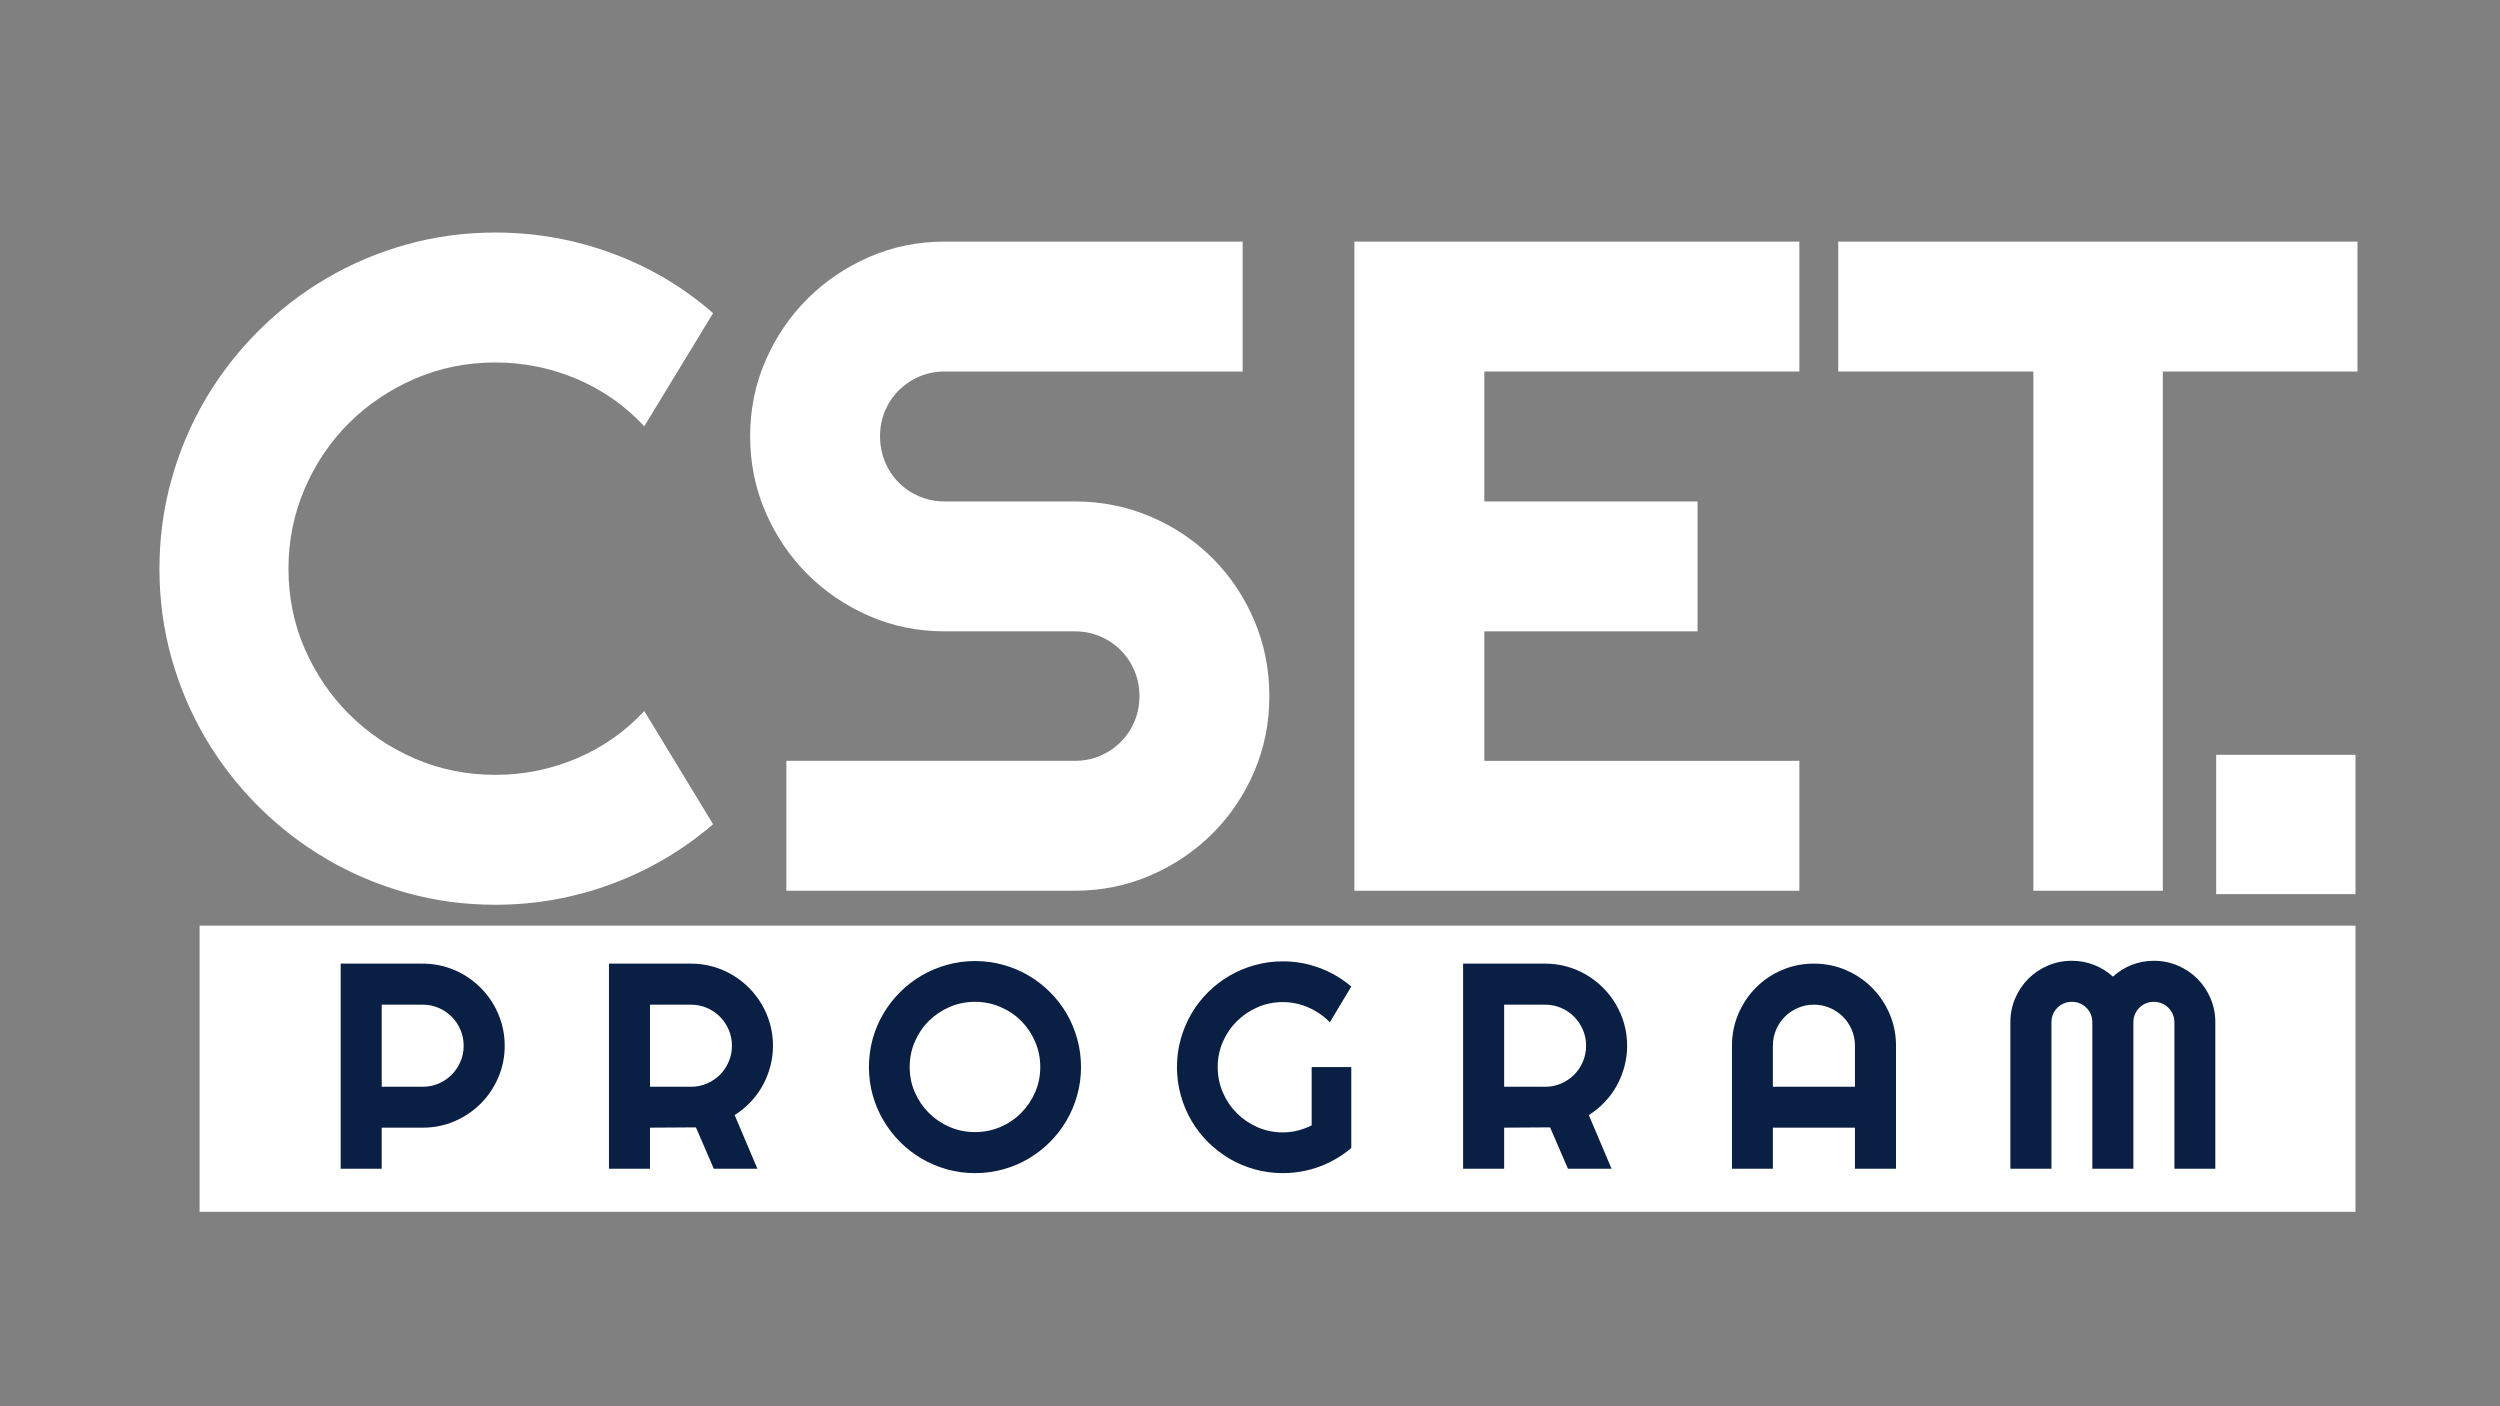 <svg xmlns="http://www.w3.org/2000/svg" xmlns:xlink="http://www.w3.org/1999/xlink" width="1920" zoomAndPan="magnify" viewBox="0 0 1440 810" height="1080" preserveAspectRatio="xMidYMid meet" version="1.0"><rect x="0" y="0" width="1440" height="810" fill="#808080" stroke="none"/><defs><g/><clipPath id="32e10f3519"><path d="M 114.758 533.199 L 1356.766 533.199 L 1356.766 698 L 114.758 698 Z M 114.758 533.199 " clip-rule="nonzero"/></clipPath><clipPath id="6d7633309a"><path d="M 1276.512 434.777 L 1356.773 434.777 L 1356.773 515.039 L 1276.512 515.039 Z M 1276.512 434.777 " clip-rule="nonzero"/></clipPath></defs><g fill="#ffffff" fill-opacity="1"><g transform="translate(77.502, 513.067)"><g><path d="M 333.234 -38.328 C 315.848 -23.379 296.375 -11.906 274.812 -3.906 C 253.258 4.082 230.926 8.078 207.812 8.078 C 190.082 8.078 173.004 5.773 156.578 1.172 C 140.148 -3.43 124.766 -9.945 110.422 -18.375 C 96.078 -26.812 82.992 -36.938 71.172 -48.75 C 59.359 -60.57 49.234 -73.656 40.797 -88 C 32.367 -102.344 25.852 -117.727 21.25 -134.156 C 16.645 -150.582 14.344 -167.66 14.344 -185.391 C 14.344 -203.117 16.645 -220.238 21.25 -236.75 C 25.852 -253.27 32.367 -268.695 40.797 -283.031 C 49.234 -297.375 59.359 -310.457 71.172 -322.281 C 82.992 -334.102 96.078 -344.227 110.422 -352.656 C 124.766 -361.082 140.148 -367.598 156.578 -372.203 C 173.004 -376.816 190.082 -379.125 207.812 -379.125 C 230.926 -379.125 253.258 -375.164 274.812 -367.25 C 296.375 -359.344 315.848 -347.828 333.234 -332.703 L 293.594 -267.516 C 282.645 -279.336 269.695 -288.422 254.75 -294.766 C 239.801 -301.109 224.156 -304.281 207.812 -304.281 C 191.301 -304.281 175.832 -301.148 161.406 -294.891 C 146.977 -288.641 134.375 -280.164 123.594 -269.469 C 112.812 -258.781 104.289 -246.176 98.031 -231.656 C 91.781 -217.145 88.656 -201.723 88.656 -185.391 C 88.656 -169.047 91.781 -153.703 98.031 -139.359 C 104.289 -125.023 112.812 -112.469 123.594 -101.688 C 134.375 -90.914 146.977 -82.398 161.406 -76.141 C 175.832 -69.879 191.301 -66.75 207.812 -66.75 C 224.156 -66.75 239.801 -69.922 254.75 -76.266 C 269.695 -82.609 282.645 -91.691 293.594 -103.516 Z M 333.234 -38.328 "/></g></g></g><g fill="#ffffff" fill-opacity="1"><g transform="translate(419.299, 513.067)"><g><path d="M 12.781 -261.781 C 12.781 -277.25 15.734 -291.766 21.641 -305.328 C 27.547 -318.891 35.582 -330.754 45.75 -340.922 C 55.926 -351.086 67.789 -359.125 81.344 -365.031 C 94.906 -370.945 109.422 -373.906 124.891 -373.906 L 296.469 -373.906 L 296.469 -299.078 L 124.891 -299.078 C 119.68 -299.078 114.816 -298.117 110.297 -296.203 C 105.773 -294.285 101.816 -291.633 98.422 -288.25 C 95.035 -284.863 92.383 -280.91 90.469 -276.391 C 88.562 -271.867 87.609 -267 87.609 -261.781 C 87.609 -256.57 88.562 -251.66 90.469 -247.047 C 92.383 -242.441 95.035 -238.441 98.422 -235.047 C 101.816 -231.66 105.773 -229.008 110.297 -227.094 C 114.816 -225.188 119.68 -224.234 124.891 -224.234 L 199.734 -224.234 C 215.203 -224.234 229.758 -221.32 243.406 -215.5 C 257.051 -209.676 268.957 -201.68 279.125 -191.516 C 289.289 -181.348 297.285 -169.441 303.109 -155.797 C 308.93 -142.148 311.844 -127.594 311.844 -112.125 C 311.844 -96.645 308.93 -82.125 303.109 -68.562 C 297.285 -55.008 289.289 -43.148 279.125 -32.984 C 268.957 -22.816 257.051 -14.773 243.406 -8.859 C 229.758 -2.953 215.203 0 199.734 0 L 33.641 0 L 33.641 -74.828 L 199.734 -74.828 C 204.941 -74.828 209.805 -75.781 214.328 -77.688 C 218.848 -79.602 222.801 -82.254 226.188 -85.641 C 229.582 -89.035 232.234 -92.992 234.141 -97.516 C 236.055 -102.035 237.016 -106.906 237.016 -112.125 C 237.016 -117.332 236.055 -122.195 234.141 -126.719 C 232.234 -131.238 229.582 -135.191 226.188 -138.578 C 222.801 -141.973 218.848 -144.625 214.328 -146.531 C 209.805 -148.445 204.941 -149.406 199.734 -149.406 L 124.891 -149.406 C 109.422 -149.406 94.906 -152.359 81.344 -158.266 C 67.789 -164.18 55.926 -172.223 45.75 -182.391 C 35.582 -192.555 27.547 -204.461 21.641 -218.109 C 15.734 -231.754 12.781 -246.312 12.781 -261.781 Z M 12.781 -261.781 "/></g></g></g><g fill="#ffffff" fill-opacity="1"><g transform="translate(745.453, 513.067)"><g><path d="M 290.984 0 L 34.672 0 L 34.672 -373.906 L 290.984 -373.906 L 290.984 -299.078 L 109.516 -299.078 L 109.516 -224.234 L 232.328 -224.234 L 232.328 -149.406 L 109.516 -149.406 L 109.516 -74.828 L 290.984 -74.828 Z M 290.984 0 "/></g></g></g><g fill="#ffffff" fill-opacity="1"><g transform="translate(1054.14, 513.067)"><g><path d="M 191.641 0 L 117.078 0 L 117.078 -299.078 L 4.688 -299.078 L 4.688 -373.906 L 303.766 -373.906 L 303.766 -299.078 L 191.641 -299.078 Z M 191.641 0 "/></g></g></g><g clip-path="url(#32e10f3519)"><path fill="#ffffff" d="M 1356.766 533.199 L 1356.766 698 L 114.969 698 L 114.969 533.199 Z M 1356.766 533.199 " fill-opacity="1" fill-rule="nonzero"/></g><g fill="#0a1f44" fill-opacity="1"><g transform="translate(185.273, 673.175)"><g><path d="M 34.594 -94.484 L 34.594 -47.203 L 58.234 -47.203 C 61.473 -47.203 64.52 -47.816 67.375 -49.047 C 70.238 -50.285 72.738 -51.973 74.875 -54.109 C 77.02 -56.254 78.707 -58.77 79.938 -61.656 C 81.176 -64.539 81.797 -67.602 81.797 -70.844 C 81.797 -74.082 81.176 -77.145 79.938 -80.031 C 78.707 -82.914 77.02 -85.426 74.875 -87.562 C 72.738 -89.707 70.238 -91.395 67.375 -92.625 C 64.52 -93.863 61.473 -94.484 58.234 -94.484 Z M 34.594 0 L 10.953 0 L 10.953 -118.125 L 58.234 -118.125 C 62.578 -118.125 66.75 -117.562 70.75 -116.438 C 74.758 -115.312 78.508 -113.719 82 -111.656 C 85.488 -109.594 88.676 -107.117 91.562 -104.234 C 94.445 -101.359 96.914 -98.16 98.969 -94.641 C 101.031 -91.129 102.625 -87.367 103.75 -83.359 C 104.875 -79.348 105.438 -75.176 105.438 -70.844 C 105.438 -64.363 104.203 -58.254 101.734 -52.516 C 99.266 -46.773 95.883 -41.766 91.594 -37.484 C 87.312 -33.203 82.301 -29.82 76.562 -27.344 C 70.82 -24.875 64.711 -23.641 58.234 -23.641 L 34.594 -23.641 Z M 34.594 0 "/></g></g></g><g fill="#0a1f44" fill-opacity="1"><g transform="translate(339.801, 673.175)"><g><path d="M 34.594 -94.484 L 34.594 -47.203 L 58.234 -47.203 C 61.473 -47.203 64.52 -47.816 67.375 -49.047 C 70.238 -50.285 72.738 -51.973 74.875 -54.109 C 77.02 -56.254 78.707 -58.77 79.938 -61.656 C 81.176 -64.539 81.797 -67.602 81.797 -70.844 C 81.797 -74.082 81.176 -77.145 79.938 -80.031 C 78.707 -82.914 77.02 -85.426 74.875 -87.562 C 72.738 -89.707 70.238 -91.395 67.375 -92.625 C 64.52 -93.863 61.473 -94.484 58.234 -94.484 Z M 34.594 0 L 10.953 0 L 10.953 -118.125 L 58.234 -118.125 C 62.578 -118.125 66.75 -117.562 70.75 -116.438 C 74.758 -115.312 78.508 -113.719 82 -111.656 C 85.488 -109.594 88.676 -107.117 91.562 -104.234 C 94.445 -101.359 96.914 -98.16 98.969 -94.641 C 101.031 -91.129 102.625 -87.367 103.75 -83.359 C 104.875 -79.348 105.438 -75.176 105.438 -70.844 C 105.438 -66.781 104.926 -62.828 103.906 -58.984 C 102.895 -55.141 101.441 -51.484 99.547 -48.016 C 97.648 -44.555 95.328 -41.375 92.578 -38.469 C 89.836 -35.562 86.766 -33.035 83.359 -30.891 L 96.453 0 L 71.344 0 L 61.047 -23.812 L 34.594 -23.641 Z M 34.594 0 "/></g></g></g><g fill="#0a1f44" fill-opacity="1"><g transform="translate(495.976, 673.175)"><g><path d="M 126.688 -58.562 C 126.688 -52.969 125.957 -47.57 124.5 -42.375 C 123.051 -37.188 121.008 -32.328 118.375 -27.797 C 115.738 -23.266 112.551 -19.129 108.812 -15.391 C 105.082 -11.66 100.961 -8.461 96.453 -5.797 C 91.953 -3.141 87.094 -1.086 81.875 0.359 C 76.664 1.816 71.258 2.547 65.656 2.547 C 60.051 2.547 54.656 1.816 49.469 0.359 C 44.281 -1.086 39.422 -3.141 34.891 -5.797 C 30.359 -8.461 26.223 -11.66 22.484 -15.391 C 18.754 -19.129 15.555 -23.266 12.891 -27.797 C 10.223 -32.328 8.16 -37.188 6.703 -42.375 C 5.254 -47.57 4.531 -52.969 4.531 -58.562 C 4.531 -64.164 5.254 -69.578 6.703 -74.797 C 8.16 -80.016 10.223 -84.875 12.891 -89.375 C 15.555 -93.875 18.754 -97.988 22.484 -101.719 C 26.223 -105.457 30.359 -108.645 34.891 -111.281 C 39.422 -113.914 44.281 -115.961 49.469 -117.422 C 54.656 -118.879 60.051 -119.609 65.656 -119.609 C 71.258 -119.609 76.664 -118.879 81.875 -117.422 C 87.094 -115.961 91.953 -113.914 96.453 -111.281 C 100.961 -108.645 105.082 -105.457 108.812 -101.719 C 112.551 -97.988 115.738 -93.875 118.375 -89.375 C 121.008 -84.875 123.051 -80.016 124.5 -74.797 C 125.957 -69.578 126.688 -64.164 126.688 -58.562 Z M 103.219 -58.562 C 103.219 -63.727 102.227 -68.602 100.25 -73.188 C 98.27 -77.77 95.594 -81.75 92.219 -85.125 C 88.844 -88.508 84.859 -91.188 80.266 -93.156 C 75.68 -95.133 70.812 -96.125 65.656 -96.125 C 60.438 -96.125 55.547 -95.133 50.984 -93.156 C 46.43 -91.188 42.453 -88.508 39.047 -85.125 C 35.641 -81.75 32.945 -77.77 30.969 -73.188 C 28.988 -68.602 28 -63.727 28 -58.562 C 28 -53.406 28.988 -48.562 30.969 -44.031 C 32.945 -39.5 35.641 -35.531 39.047 -32.125 C 42.453 -28.719 46.43 -26.023 50.984 -24.047 C 55.547 -22.078 60.438 -21.094 65.656 -21.094 C 70.812 -21.094 75.68 -22.078 80.266 -24.047 C 84.859 -26.023 88.844 -28.719 92.219 -32.125 C 95.594 -35.531 98.27 -39.5 100.25 -44.031 C 102.227 -48.562 103.219 -53.406 103.219 -58.562 Z M 103.219 -58.562 "/></g></g></g><g fill="#0a1f44" fill-opacity="1"><g transform="translate(673.399, 673.175)"><g><path d="M 104.938 -11.938 C 99.445 -7.27 93.32 -3.688 86.562 -1.188 C 79.812 1.301 72.785 2.547 65.484 2.547 C 59.879 2.547 54.484 1.816 49.297 0.359 C 44.109 -1.086 39.258 -3.141 34.75 -5.797 C 30.25 -8.461 26.129 -11.648 22.391 -15.359 C 18.66 -19.066 15.477 -23.188 12.844 -27.719 C 10.207 -32.25 8.16 -37.125 6.703 -42.344 C 5.254 -47.562 4.531 -52.969 4.531 -58.562 C 4.531 -64.164 5.254 -69.547 6.703 -74.703 C 8.16 -79.867 10.207 -84.719 12.844 -89.25 C 15.477 -93.781 18.66 -97.898 22.391 -101.609 C 26.129 -105.316 30.25 -108.488 34.75 -111.125 C 39.258 -113.758 44.109 -115.801 49.297 -117.25 C 54.484 -118.707 59.879 -119.438 65.484 -119.438 C 72.785 -119.438 79.812 -118.188 86.562 -115.688 C 93.32 -113.195 99.445 -109.613 104.938 -104.938 L 92.594 -84.359 C 89.02 -87.973 84.898 -90.812 80.234 -92.875 C 75.566 -94.938 70.648 -95.969 65.484 -95.969 C 60.328 -95.969 55.484 -94.977 50.953 -93 C 46.422 -91.02 42.453 -88.344 39.047 -84.969 C 35.641 -81.594 32.945 -77.641 30.969 -73.109 C 28.988 -68.578 28 -63.727 28 -58.562 C 28 -53.352 28.988 -48.469 30.969 -43.906 C 32.945 -39.344 35.641 -35.359 39.047 -31.953 C 42.453 -28.555 46.422 -25.867 50.953 -23.891 C 55.484 -21.91 60.328 -20.922 65.484 -20.922 C 68.453 -20.922 71.336 -21.273 74.141 -21.984 C 76.941 -22.703 79.602 -23.691 82.125 -24.953 L 82.125 -58.562 L 104.938 -58.562 Z M 104.938 -11.938 "/></g></g></g><g fill="#0a1f44" fill-opacity="1"><g transform="translate(831.798, 673.175)"><g><path d="M 34.594 -94.484 L 34.594 -47.203 L 58.234 -47.203 C 61.473 -47.203 64.52 -47.816 67.375 -49.047 C 70.238 -50.285 72.738 -51.973 74.875 -54.109 C 77.02 -56.254 78.707 -58.77 79.938 -61.656 C 81.176 -64.539 81.797 -67.602 81.797 -70.844 C 81.797 -74.082 81.176 -77.145 79.938 -80.031 C 78.707 -82.914 77.02 -85.426 74.875 -87.562 C 72.738 -89.707 70.238 -91.395 67.375 -92.625 C 64.52 -93.863 61.473 -94.484 58.234 -94.484 Z M 34.594 0 L 10.953 0 L 10.953 -118.125 L 58.234 -118.125 C 62.578 -118.125 66.75 -117.562 70.75 -116.438 C 74.758 -115.312 78.508 -113.719 82 -111.656 C 85.488 -109.594 88.676 -107.117 91.562 -104.234 C 94.445 -101.359 96.914 -98.16 98.969 -94.641 C 101.031 -91.129 102.625 -87.367 103.75 -83.359 C 104.875 -79.348 105.438 -75.176 105.438 -70.844 C 105.438 -66.781 104.926 -62.828 103.906 -58.984 C 102.895 -55.141 101.441 -51.484 99.547 -48.016 C 97.648 -44.555 95.328 -41.375 92.578 -38.469 C 89.836 -35.562 86.766 -33.035 83.359 -30.891 L 96.453 0 L 71.344 0 L 61.047 -23.812 L 34.594 -23.641 Z M 34.594 0 "/></g></g></g><g fill="#0a1f44" fill-opacity="1"><g transform="translate(987.973, 673.175)"><g><path d="M 80.484 -47.203 L 80.484 -70.844 C 80.484 -74.082 79.863 -77.145 78.625 -80.031 C 77.383 -82.914 75.691 -85.426 73.547 -87.562 C 71.41 -89.707 68.898 -91.395 66.016 -92.625 C 63.141 -93.863 60.082 -94.484 56.844 -94.484 C 53.602 -94.484 50.539 -93.863 47.656 -92.625 C 44.77 -91.395 42.254 -89.707 40.109 -87.562 C 37.973 -85.426 36.285 -82.914 35.047 -80.031 C 33.816 -77.145 33.203 -74.082 33.203 -70.844 L 33.203 -47.203 Z M 104.125 0 L 80.484 0 L 80.484 -23.641 L 33.203 -23.641 L 33.203 0 L 9.641 0 L 9.641 -70.844 C 9.641 -77.375 10.875 -83.508 13.344 -89.25 C 15.812 -94.988 19.172 -100 23.422 -104.281 C 27.68 -108.57 32.68 -111.953 38.422 -114.422 C 44.16 -116.891 50.301 -118.125 56.844 -118.125 C 63.375 -118.125 69.508 -116.891 75.25 -114.422 C 80.988 -111.953 86 -108.57 90.281 -104.281 C 94.562 -100 97.938 -94.988 100.406 -89.25 C 102.883 -83.508 104.125 -77.375 104.125 -70.844 Z M 104.125 0 "/></g></g></g><g fill="#0a1f44" fill-opacity="1"><g transform="translate(1147.854, 673.175)"><g><path d="M 128.172 0 L 104.609 0 L 104.609 -84.359 C 104.609 -86.004 104.289 -87.539 103.656 -88.969 C 103.031 -90.395 102.18 -91.641 101.109 -92.703 C 100.047 -93.773 98.797 -94.613 97.359 -95.219 C 95.93 -95.82 94.395 -96.125 92.75 -96.125 C 91.102 -96.125 89.566 -95.82 88.141 -95.219 C 86.711 -94.613 85.461 -93.773 84.391 -92.703 C 83.316 -91.641 82.477 -90.395 81.875 -88.969 C 81.27 -87.539 80.969 -86.004 80.969 -84.359 L 80.969 0 L 57.328 0 L 57.328 -84.359 C 57.328 -86.004 57.023 -87.539 56.422 -88.969 C 55.816 -90.395 54.977 -91.641 53.906 -92.703 C 52.844 -93.773 51.598 -94.613 50.172 -95.219 C 48.742 -95.82 47.203 -96.125 45.547 -96.125 C 43.898 -96.125 42.363 -95.82 40.938 -95.219 C 39.508 -94.613 38.258 -93.773 37.188 -92.703 C 36.113 -91.641 35.273 -90.395 34.672 -88.969 C 34.078 -87.539 33.781 -86.004 33.781 -84.359 L 33.781 0 L 10.125 0 L 10.125 -84.359 C 10.125 -89.242 11.047 -93.836 12.891 -98.141 C 14.734 -102.453 17.258 -106.211 20.469 -109.422 C 23.676 -112.641 27.438 -115.164 31.75 -117 C 36.062 -118.844 40.66 -119.766 45.547 -119.766 C 49.941 -119.766 54.172 -118.984 58.234 -117.422 C 62.297 -115.859 65.945 -113.594 69.188 -110.625 C 72.438 -113.594 76.078 -115.859 80.109 -117.422 C 84.141 -118.984 88.352 -119.766 92.75 -119.766 C 97.633 -119.766 102.234 -118.844 106.547 -117 C 110.859 -115.164 114.617 -112.641 117.828 -109.422 C 121.047 -106.211 123.57 -102.453 125.406 -98.141 C 127.25 -93.836 128.172 -89.242 128.172 -84.359 Z M 128.172 0 "/></g></g></g><g clip-path="url(#6d7633309a)"><path fill="#ffffff" d="M 1276.512 434.777 L 1356.773 434.777 L 1356.773 515.039 L 1276.512 515.039 Z M 1276.512 434.777 " fill-opacity="1" fill-rule="nonzero"/></g></svg>